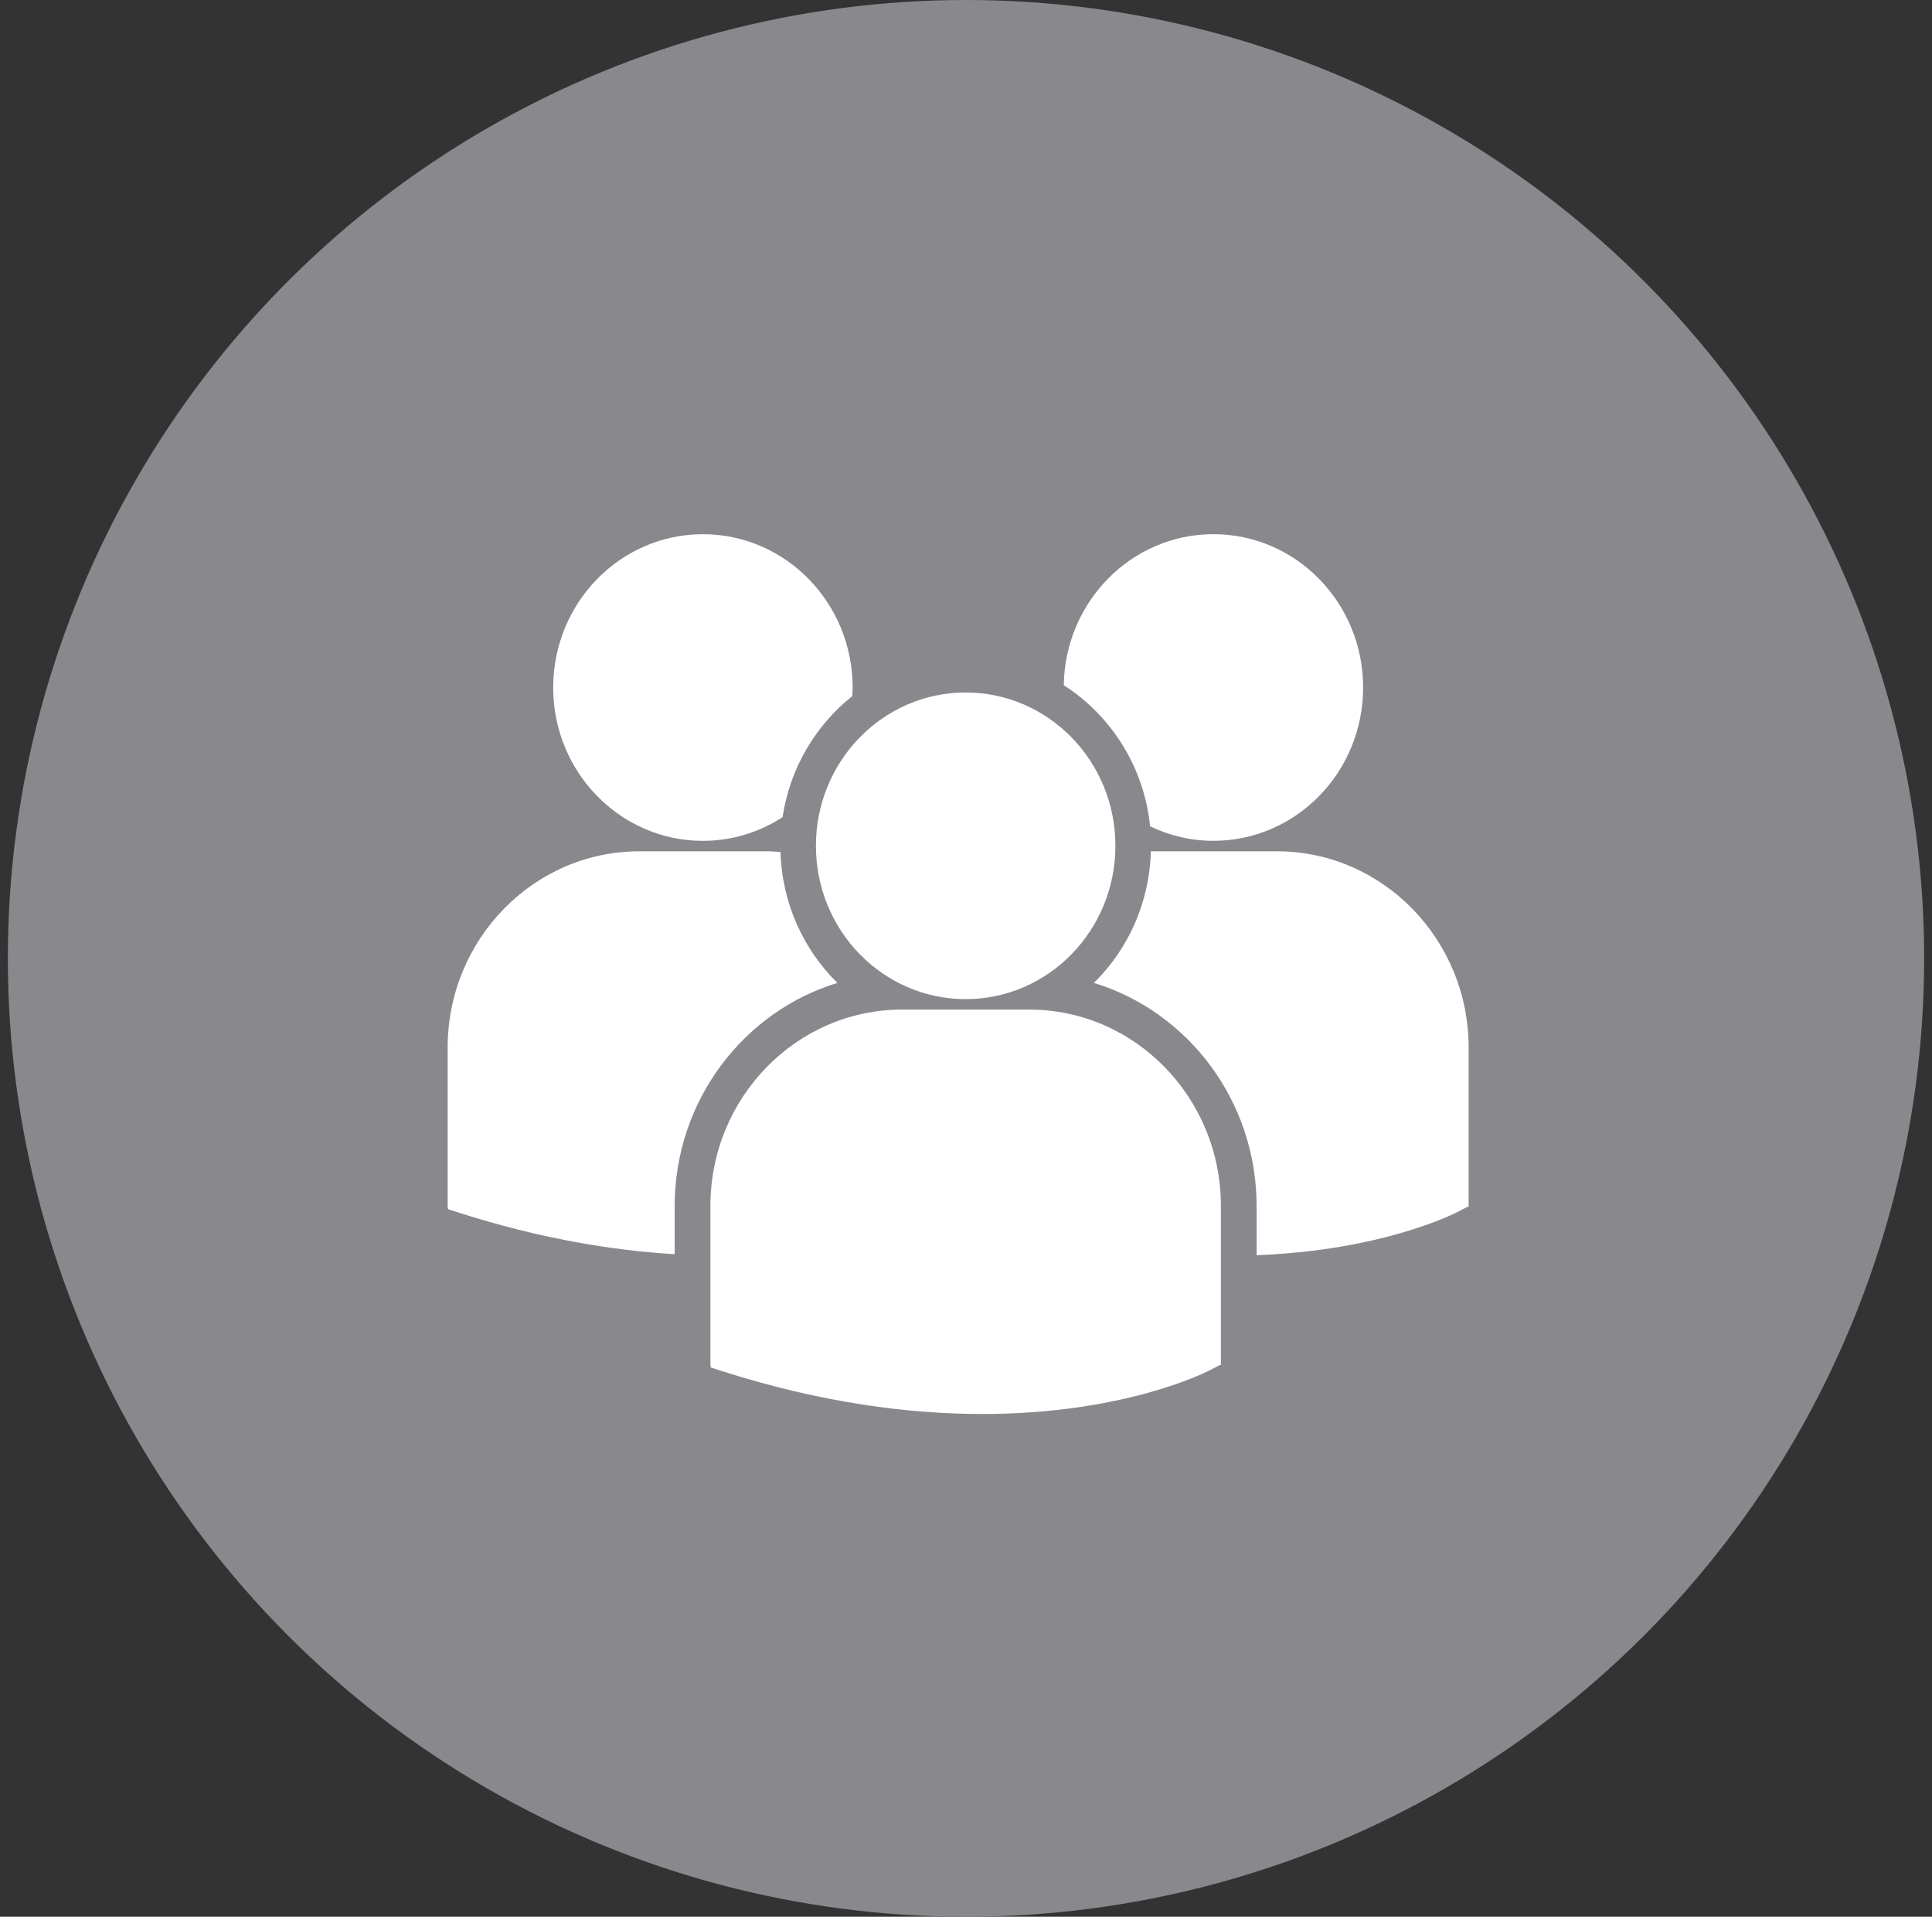 <?xml version="1.0" encoding="UTF-8"?>
<svg width="123px" height="122px" viewBox="0 0 123 122" version="1.1" xmlns="http://www.w3.org/2000/svg" xmlns:xlink="http://www.w3.org/1999/xlink">
    <rect x="0" y="0" width="123" height="122" fill="#333333" stroke="none"/>
    <!-- Generator: Sketch 52.2 (67145) - http://www.bohemiancoding.com/sketch -->
    <title>multiple-users-silhouette</title>
    <desc>Created with Sketch.</desc>
    <g id="Landing-Page-Final" stroke="none" stroke-width="1" fill="none" fill-rule="evenodd">
        <g id="Home" transform="translate(-564, -1056)">
            <g id="Why-Our-Rwgion" transform="translate(118, 837)">
                <g id="Icons" transform="translate(40, 219)">
                    <g id="Workforce" transform="translate(325, 0)">
                        <g id="multiple-users-silhouette" transform="translate(81, 0)">
                            <circle id="Oval" fill="#89898D" cx="61.5" cy="61" r="61"></circle>
                            <path d="M67.725,43.612 C70.73,45.541 72.838,48.805 73.221,52.595 C74.447,53.181 75.807,53.518 77.25,53.518 C82.515,53.518 86.783,49.149 86.783,43.759 C86.783,38.369 82.515,34 77.25,34 C72.035,34.002 67.804,38.293 67.725,43.612 Z M61.479,63.594 C66.745,63.594 71.012,59.224 71.012,53.835 C71.012,48.445 66.744,44.076 61.479,44.076 C56.215,44.076 51.945,48.446 51.945,53.835 C51.945,59.225 56.215,63.594 61.479,63.594 Z M65.523,64.259 L57.434,64.259 C50.704,64.259 45.228,69.866 45.228,76.756 L45.228,86.883 L45.253,87.042 L45.935,87.26 C52.358,89.315 57.938,90 62.531,90 C71.502,90 76.701,87.382 77.022,87.215 L77.658,86.885 L77.727,86.885 L77.727,76.756 C77.729,69.866 72.254,64.259 65.523,64.259 Z M81.295,54.184 L73.268,54.184 C73.182,57.472 71.811,60.433 69.642,62.562 C75.625,64.383 80.002,70.062 80.002,76.771 L80.002,79.892 C87.927,79.594 92.494,77.295 92.795,77.14 L93.432,76.81 L93.5,76.81 L93.5,66.679 C93.5,59.79 88.025,54.184 81.295,54.184 Z M44.752,53.52 C46.617,53.52 48.352,52.963 49.822,52.013 C50.289,48.893 51.923,46.167 54.257,44.31 C54.266,44.127 54.283,43.946 54.283,43.762 C54.283,38.372 50.015,34.002 44.752,34.002 C39.486,34.002 35.219,38.372 35.219,43.762 C35.219,49.15 39.486,53.52 44.752,53.52 Z M53.313,62.562 C51.155,60.443 49.789,57.499 49.69,54.231 C49.392,54.208 49.098,54.184 48.794,54.184 L40.706,54.184 C33.975,54.184 28.5,59.79 28.5,66.679 L28.5,76.808 L28.525,76.964 L29.207,77.184 C34.359,78.831 38.958,79.59 42.952,79.829 L42.952,76.771 C42.954,70.062 47.329,64.385 53.313,62.562 Z" id="Shape" fill="#FFFFFF" fill-rule="nonzero"></path>
                        </g>
                    </g>
                </g>
            </g>
        </g>
    </g>
</svg>